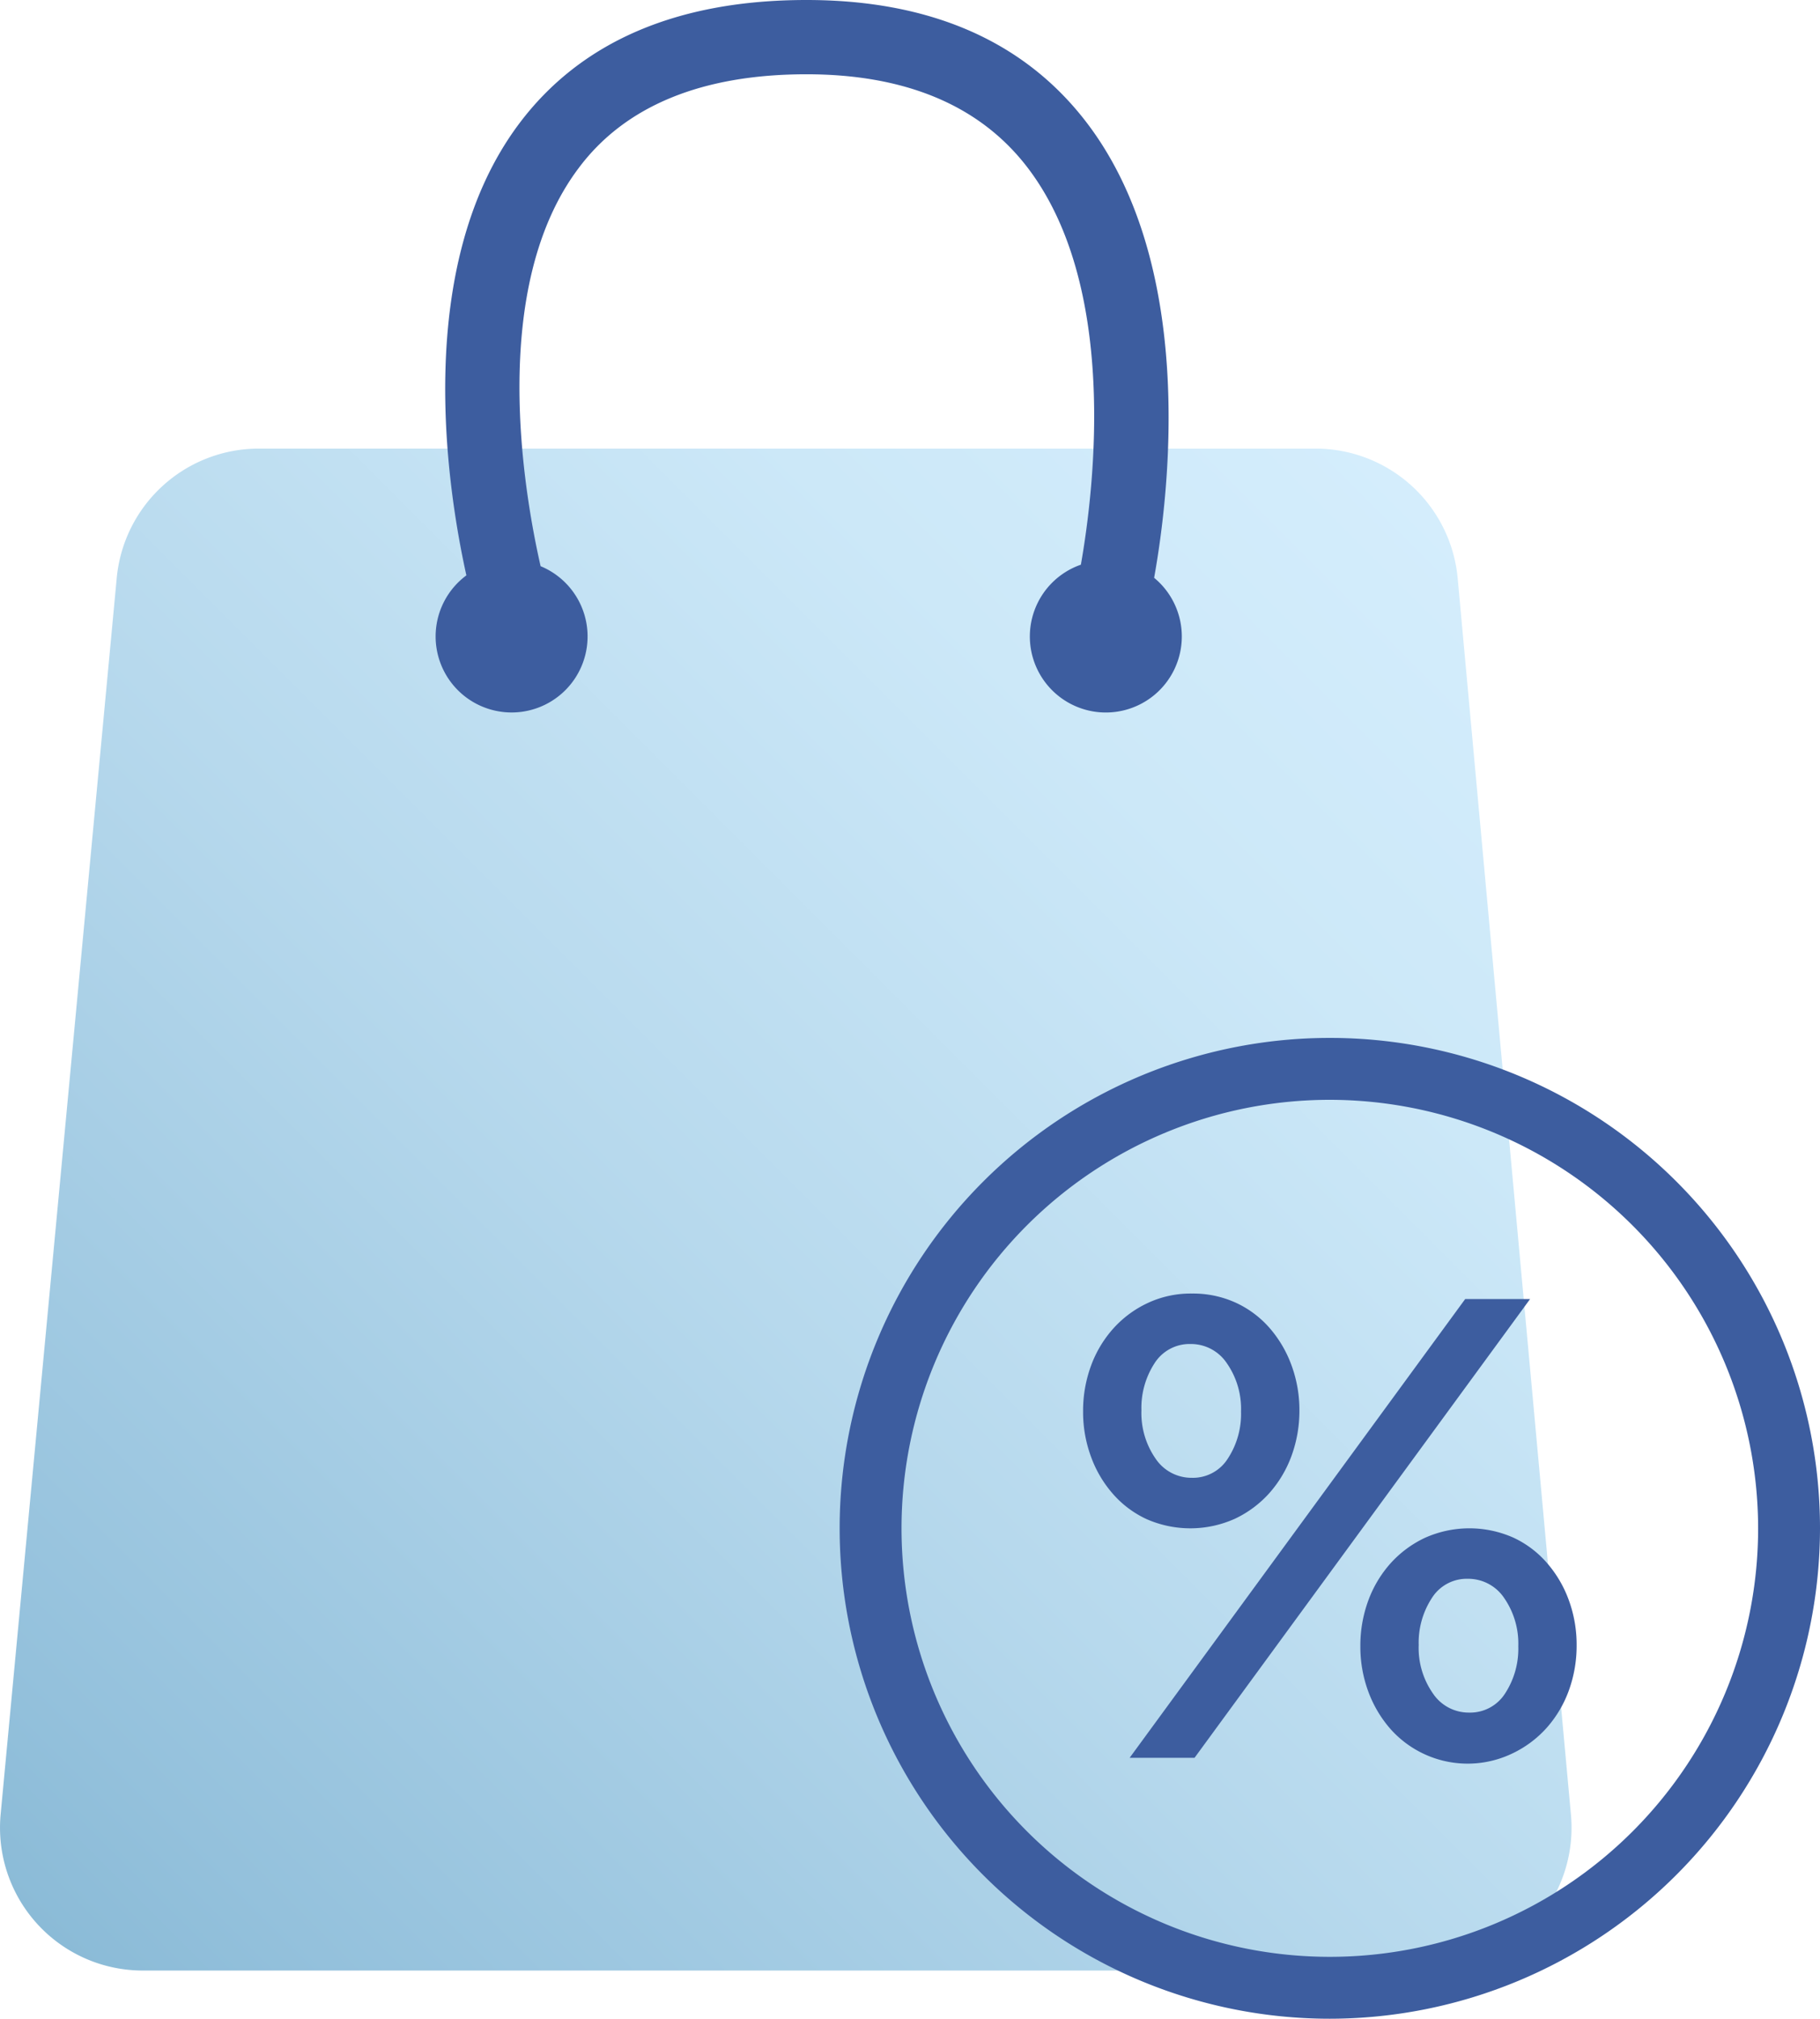 <svg xmlns="http://www.w3.org/2000/svg" xmlns:xlink="http://www.w3.org/1999/xlink" viewBox="0 0 313.56 347.63"><defs><style>.cls-1{fill:url(#Degradado_sin_nombre_31);}.cls-2{fill:#3d5d9f;}</style><linearGradient id="Degradado_sin_nombre_31" x1="14.37" y1="339.29" x2="256.62" y2="97.03" gradientUnits="userSpaceOnUse"><stop offset="0" stop-color="#8bbbd7"/><stop offset="0.09" stop-color="#94c1dc"/><stop offset="0.48" stop-color="#b7d9ed"/><stop offset="0.79" stop-color="#cce8f8"/><stop offset="1" stop-color="#d4edfc"/></linearGradient></defs><title>ecommerce_1</title><g id="Capa_2" data-name="Capa 2"><g id="Capa_1-2" data-name="Capa 1"><path class="cls-1" d="M246.16,339.33H24.59A24.59,24.59,0,0,1,.11,312.44l20-212.89a24.59,24.59,0,0,1,24.48-22.3H226.65A24.59,24.59,0,0,1,251.14,99.6l19.51,212.89A24.59,24.59,0,0,1,246.16,339.33Z"/><path class="cls-2" d="M222.51,250.7a20,20,0,0,1-3.84,6.44,18.66,18.66,0,0,1-5.93,4.4,18.72,18.72,0,0,1-15.19.06,17.37,17.37,0,0,1-5.81-4.35,20,20,0,0,1-3.79-6.44,22.21,22.21,0,0,1-1.35-7.73,22.52,22.52,0,0,1,1.35-7.85,19.77,19.77,0,0,1,3.84-6.44,18.4,18.4,0,0,1,5.93-4.4,17.43,17.43,0,0,1,7.62-1.64,17.74,17.74,0,0,1,7.57,1.58,17.38,17.38,0,0,1,5.82,4.35,20.41,20.41,0,0,1,3.78,6.43,22.27,22.27,0,0,1,1.36,7.74A22.56,22.56,0,0,1,222.51,250.7Zm-16.71,52H194.62l57.81-79h11.18Zm5.58-67.93a7.44,7.44,0,0,0-6.26-3.33,7.15,7.15,0,0,0-6.22,3.33,14.13,14.13,0,0,0-2.25,8.08,13.78,13.78,0,0,0,2.42,8.3,7.44,7.44,0,0,0,6.27,3.33,7.1,7.1,0,0,0,6.21-3.33,14,14,0,0,0,2.26-8.07A13.74,13.74,0,0,0,211.38,234.77Zm58.9,56.36a19.87,19.87,0,0,1-3.84,6.44,18.66,18.66,0,0,1-5.93,4.4,17.79,17.79,0,0,1-21-4.29,20.48,20.48,0,0,1-3.79-6.44,22.19,22.19,0,0,1-1.35-7.74,22.5,22.5,0,0,1,1.35-7.84,19.87,19.87,0,0,1,3.84-6.44,18.66,18.66,0,0,1,5.93-4.4,18.72,18.72,0,0,1,15.19-.06,17.24,17.24,0,0,1,5.81,4.35,20.25,20.25,0,0,1,3.79,6.43,22.27,22.27,0,0,1,1.35,7.74A22.56,22.56,0,0,1,270.28,291.13ZM259.16,275.2a7.46,7.46,0,0,0-6.27-3.33,7.1,7.1,0,0,0-6.21,3.33,14.06,14.06,0,0,0-2.26,8.08,13.65,13.65,0,0,0,2.43,8.3,7.41,7.41,0,0,0,6.26,3.33,7.13,7.13,0,0,0,6.22-3.33,14.09,14.09,0,0,0,2.25-8.08A13.8,13.8,0,0,0,259.16,275.2Z"/><path class="cls-2" d="M229.11,347.63a84.45,84.45,0,1,1,84.45-84.45A84.54,84.54,0,0,1,229.11,347.63Zm0-158.24a73.79,73.79,0,1,0,73.79,73.79A73.87,73.87,0,0,0,229.11,189.39Z"/><path class="cls-2" d="M198.84,99.5c2.7-15,7.29-54.31-12.06-78.95C176.07,6.91,160,0,138.94,0,116.66,0,100,7.18,89.4,21.35,71.14,45.77,76.94,83.68,80.35,99.08A13.09,13.09,0,1,0,93.14,97.5c-2.89-12.69-9-47.84,6.52-68.51,8-10.75,21.27-16.2,39.28-16.2,16.9,0,29.6,5.27,37.76,15.64,16.05,20.41,11.86,55.52,9.52,68.81a13.09,13.09,0,1,0,12.62,2.26Z"/></g></g></svg>